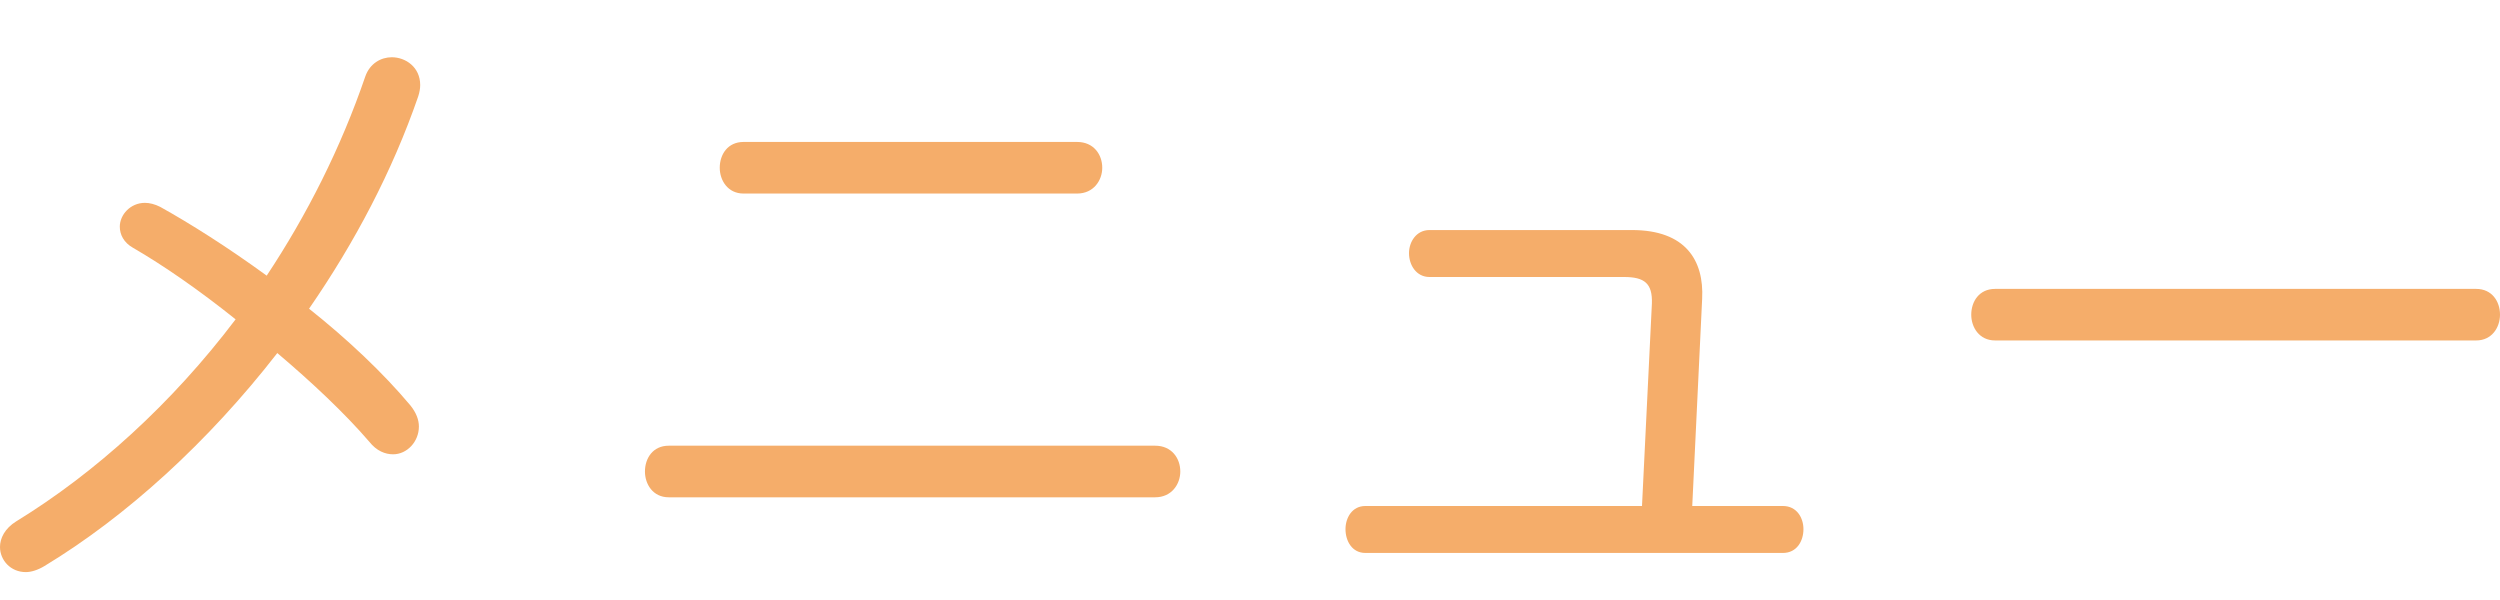 <?xml version="1.0" encoding="utf-8"?>
<!-- Generator: Adobe Illustrator 23.0.2, SVG Export Plug-In . SVG Version: 6.00 Build 0)  -->
<svg version="1.1" id="レイヤー_1" xmlns="http://www.w3.org/2000/svg" xmlns:xlink="http://www.w3.org/1999/xlink" x="0px"
	 y="0px" viewBox="0 0 50 12" style="enable-background:new 0 0 50 12;" xml:space="preserve">
<style type="text/css">
	.st0{fill:#F5AD6A;}
</style>
<g>
	<path class="st0" d="M2.66,4.956C2.475,4.851,2.396,4.692,2.396,4.533c0-0.238,0.212-0.476,0.503-0.476
		c0.093,0,0.199,0.027,0.304,0.08c0.596,0.331,1.35,0.807,2.131,1.376c0.807-1.218,1.482-2.554,1.972-3.984
		c0.093-0.264,0.317-0.384,0.529-0.384c0.278,0,0.569,0.198,0.569,0.556c0,0.066-0.013,0.145-0.039,0.225
		c-0.516,1.495-1.27,2.925-2.184,4.248c0.767,0.609,1.482,1.284,2.025,1.932C8.325,8.252,8.378,8.398,8.378,8.53
		c0,0.305-0.238,0.556-0.516,0.556c-0.158,0-0.331-0.067-0.476-0.251c-0.49-0.57-1.152-1.192-1.84-1.774
		c-1.377,1.774-3.018,3.269-4.659,4.261c-0.133,0.08-0.265,0.12-0.371,0.12C0.212,11.442,0,11.204,0,10.939
		c0-0.171,0.093-0.371,0.331-0.516c1.575-0.966,3.11-2.356,4.381-4.036C3.984,5.803,3.256,5.3,2.66,4.956z"/>
	<path class="st0" d="M23.103,8.914c0.331,0,0.503,0.252,0.503,0.516c0,0.252-0.172,0.516-0.503,0.516h-9.728
		c-0.318,0-0.476-0.264-0.476-0.516c0-0.264,0.158-0.516,0.476-0.516H23.103z M21.542,2.839c0.331,0,0.503,0.251,0.503,0.516
		c0,0.251-0.172,0.516-0.503,0.516h-6.671c-0.317,0-0.476-0.265-0.476-0.516c0-0.265,0.159-0.516,0.476-0.516H21.542z"/>
	<path class="st0" d="M33.038,6.069c0.013-0.398-0.145-0.529-0.556-0.529H28.59c-0.264,0-0.41-0.239-0.41-0.477
		c0-0.224,0.145-0.462,0.41-0.462h4.05c1.072,0,1.443,0.608,1.403,1.376l-0.198,4.143h1.814c0.277,0,0.41,0.238,0.41,0.463
		c0,0.238-0.133,0.476-0.41,0.476h-8.352c-0.265,0-0.397-0.238-0.397-0.476c0-0.225,0.131-0.463,0.397-0.463h5.533L33.038,6.069z"/>
	<path class="st0" d="M49.524,5.778C49.84,5.778,50,6.029,50,6.294c0,0.251-0.16,0.515-0.476,0.515h-9.623
		c-0.317,0-0.476-0.264-0.476-0.515c0-0.265,0.16-0.516,0.476-0.516C39.901,5.778,49.524,5.778,49.524,5.778z"/>
</g>
</svg>
